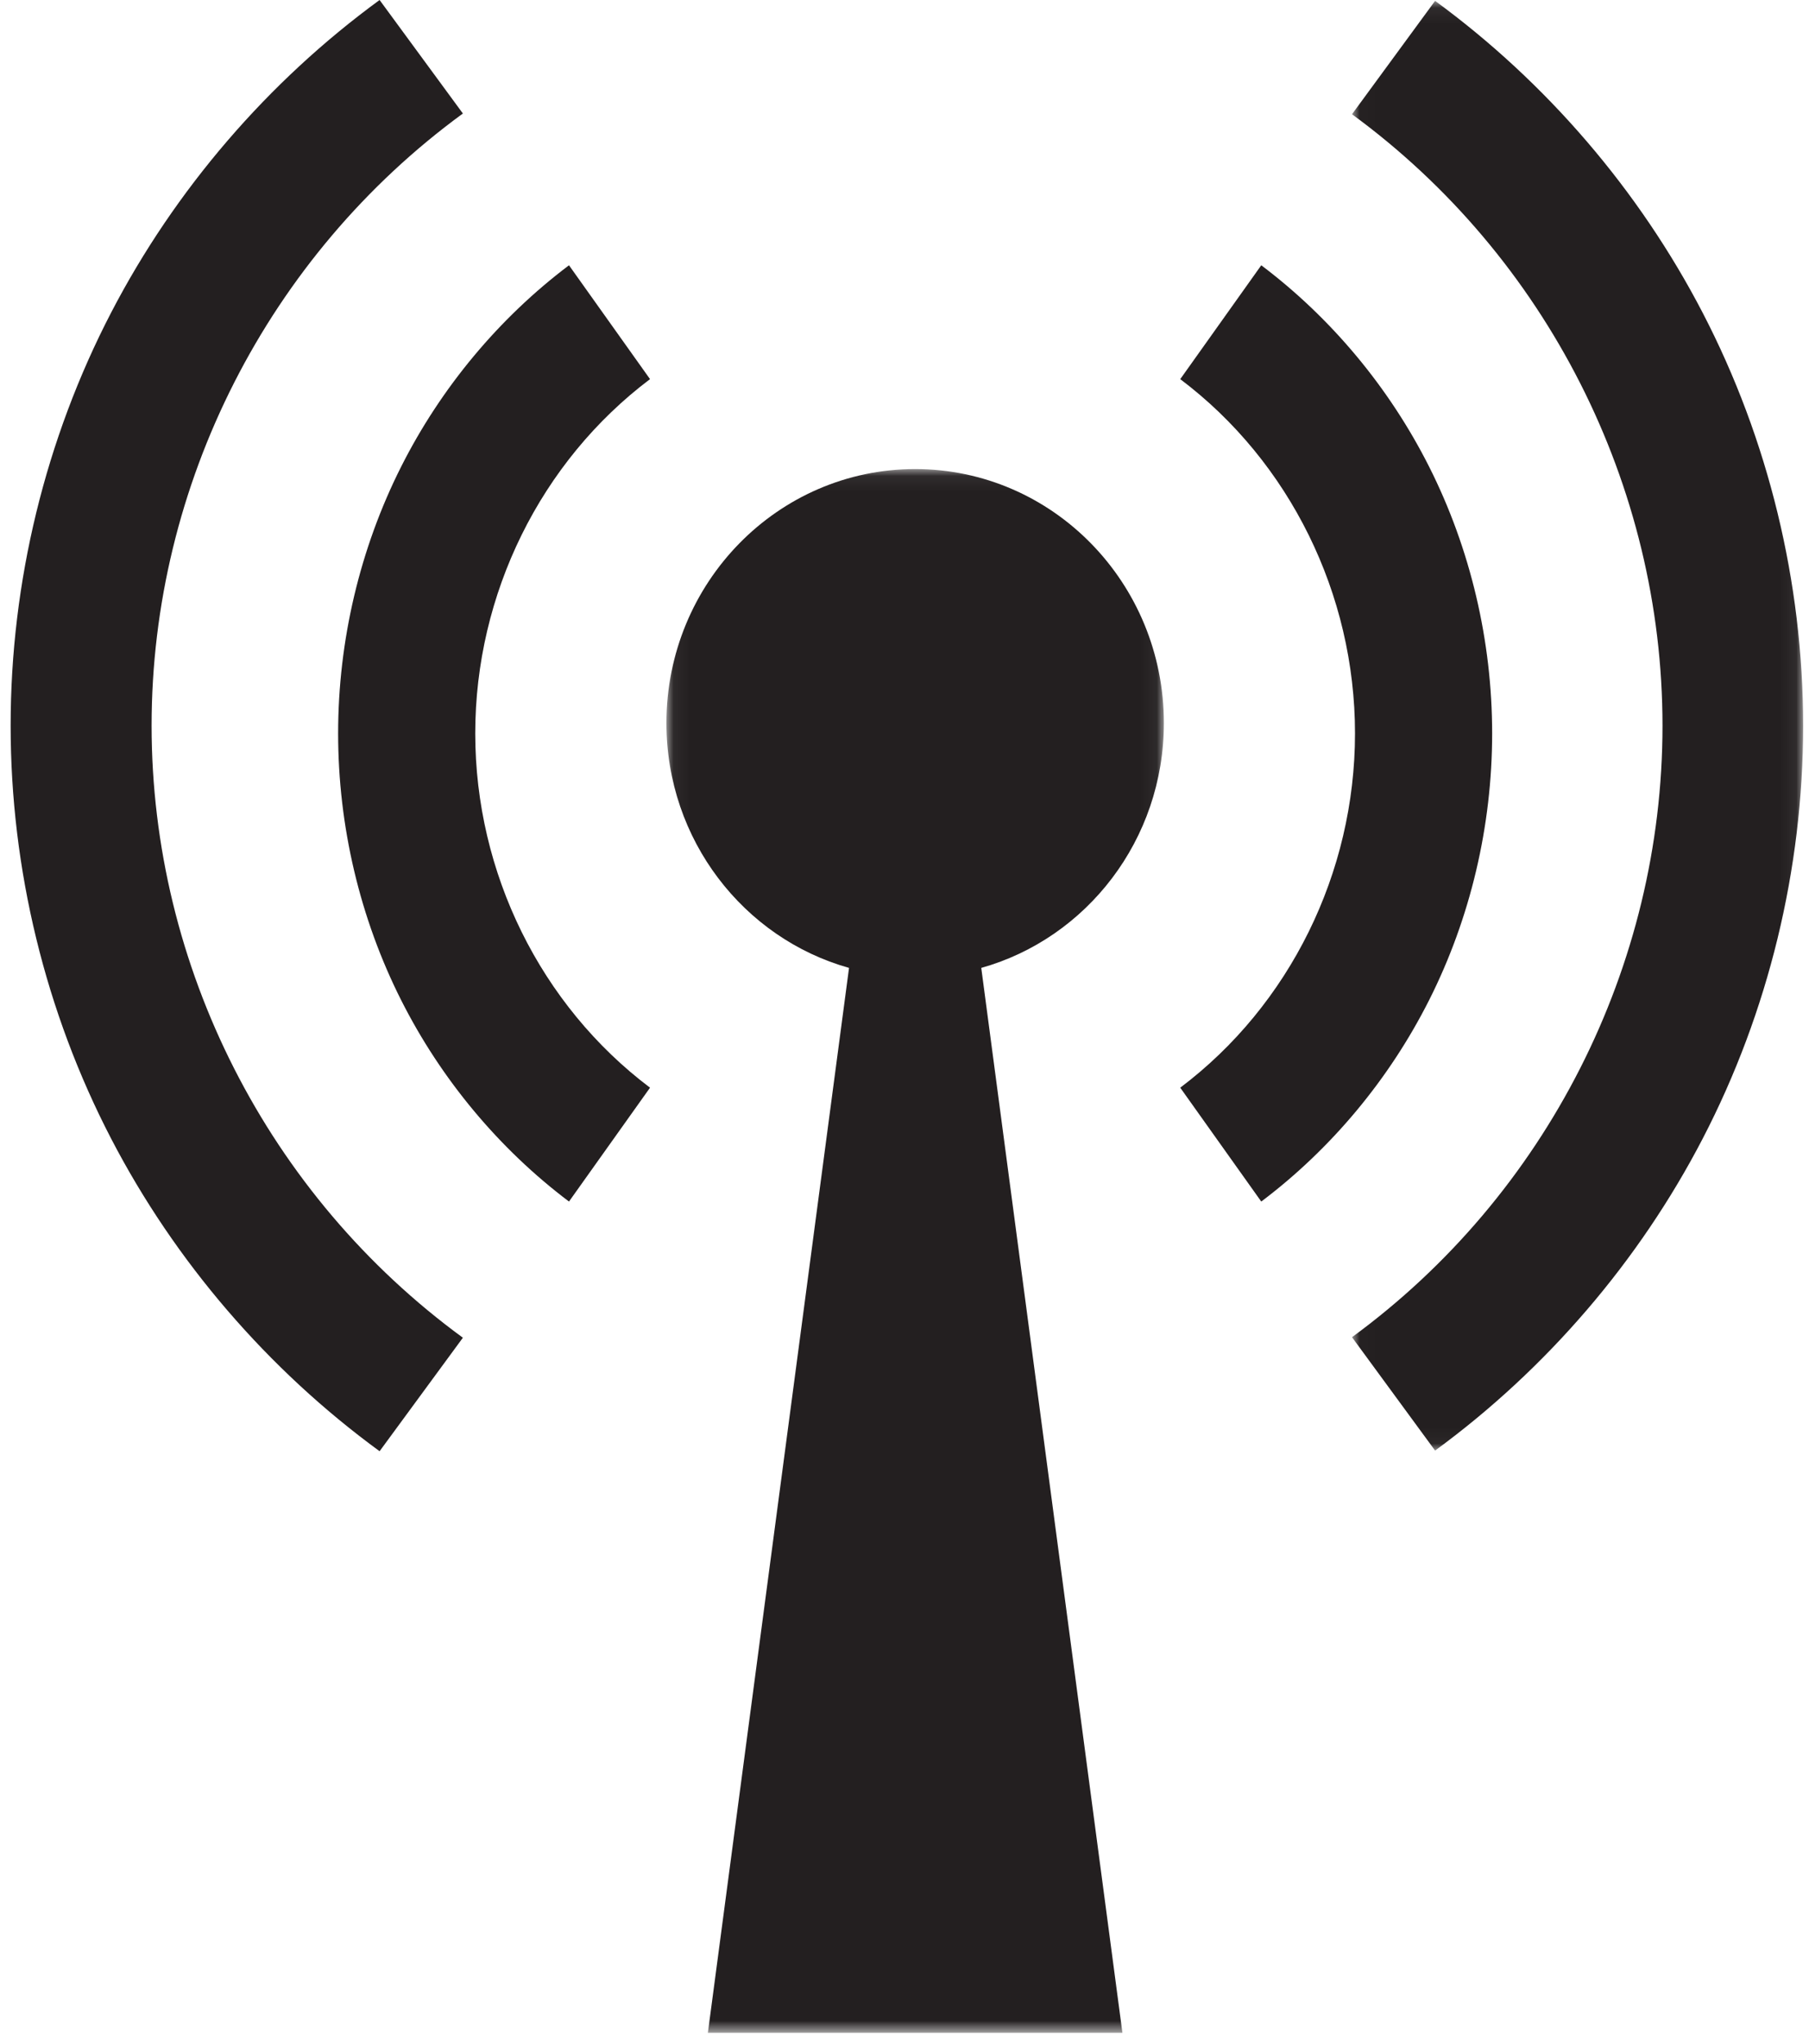 <?xml version="1.0" encoding="UTF-8"?>
<svg width="116px" height="131px" viewBox="0 0 116 131" version="1.1" xmlns="http://www.w3.org/2000/svg" xmlns:xlink="http://www.w3.org/1999/xlink">
    <!-- Generator: sketchtool 63.1 (101010) - https://sketch.com -->
    <title>0A6C9E3A-E4B0-4D4A-AF96-4F54B4675779@1.00x</title>
    <desc>Created with sketchtool.</desc>
    <defs>
        <polygon id="path-1" points="0.052 0.06 31.949 0.06 31.949 100.268 0.052 100.268"></polygon>
        <polygon id="path-3" points="0.013 0.055 28.941 0.055 28.941 92.959 0.013 92.959"></polygon>
    </defs>
    <g id="Page-1" stroke="none" stroke-width="1" fill="none" fill-rule="evenodd">
        <g id="1.0" transform="translate(-1040, -2369)">
            <g id="broadcast-your-donor-wall" transform="translate(1040, 2369)">
                <g id="Group-3" transform="translate(42.682, 30)">
                    <mask id="mask-2" fill="white">
                        <use xlink:href="#path-1"></use>
                    </mask>
                    <g id="Clip-2"></g>
                    <path d="M31.949,16.335 C31.949,7.346 24.809,0.06 16.001,0.06 C7.193,0.06 0.052,7.346 0.052,16.335 C0.052,23.825 5.011,30.132 11.761,32.027 L2.71,100.268 L16.001,100.268 L29.291,100.268 L20.24,32.027 C26.99,30.132 31.949,23.825 31.949,16.335" id="Fill-1" fill="#231F20" mask="url(#mask-2)"></path>
                </g>
                <path d="M41.682,24.296 L36.486,17 C31.999,20.38 28.276,24.844 25.721,29.911 C23.078,35.152 21.682,41.061 21.682,47 C21.682,52.939 23.078,58.848 25.721,64.089 C28.276,69.156 31.999,73.621 36.486,77 L41.682,69.703 C34.665,64.419 30.475,55.931 30.475,47 C30.475,38.069 34.665,29.581 41.682,24.296" id="Fill-4" fill="#231F20"></path>
                <path d="M95.682,47 C95.682,41.061 94.285,35.152 91.642,29.911 C89.087,24.844 85.365,20.38 80.877,17 L75.682,24.297 C82.698,29.581 86.888,38.069 86.888,47 C86.888,55.931 82.698,64.419 75.682,69.703 L80.877,77 C85.365,73.621 89.087,69.156 91.642,64.089 C94.285,58.848 95.682,52.939 95.682,47" id="Fill-6" fill="#231F20"></path>
                <path d="M9.721,46.5 C9.721,31.069 17.183,16.405 29.682,7.274 L24.341,0 C17.168,5.24 11.219,12.161 7.135,20.015 C2.913,28.136 0.682,37.294 0.682,46.5 C0.682,55.706 2.913,64.864 7.135,72.985 C11.219,80.839 17.168,87.76 24.341,93 L29.682,85.726 C17.183,76.595 9.721,61.931 9.721,46.5" id="Fill-8" fill="#231F20"></path>
                <g id="Group-12" transform="translate(86.682, 0)">
                    <mask id="mask-4" fill="white">
                        <use xlink:href="#path-3"></use>
                    </mask>
                    <g id="Clip-11"></g>
                    <path d="M22.503,20.05 C18.43,12.204 12.495,5.29 5.341,0.055 L0.013,7.321 C12.481,16.443 19.924,31.092 19.924,46.507 C19.924,61.922 12.481,76.571 0.013,85.693 L5.341,92.959 C12.495,87.724 18.43,80.81 22.503,72.964 C26.715,64.852 28.941,55.703 28.941,46.507 C28.941,37.311 26.715,28.162 22.503,20.05" id="Fill-10" fill="#231F20" mask="url(#mask-4)"></path>
                </g>
            </g>
        </g>
    </g>
</svg>